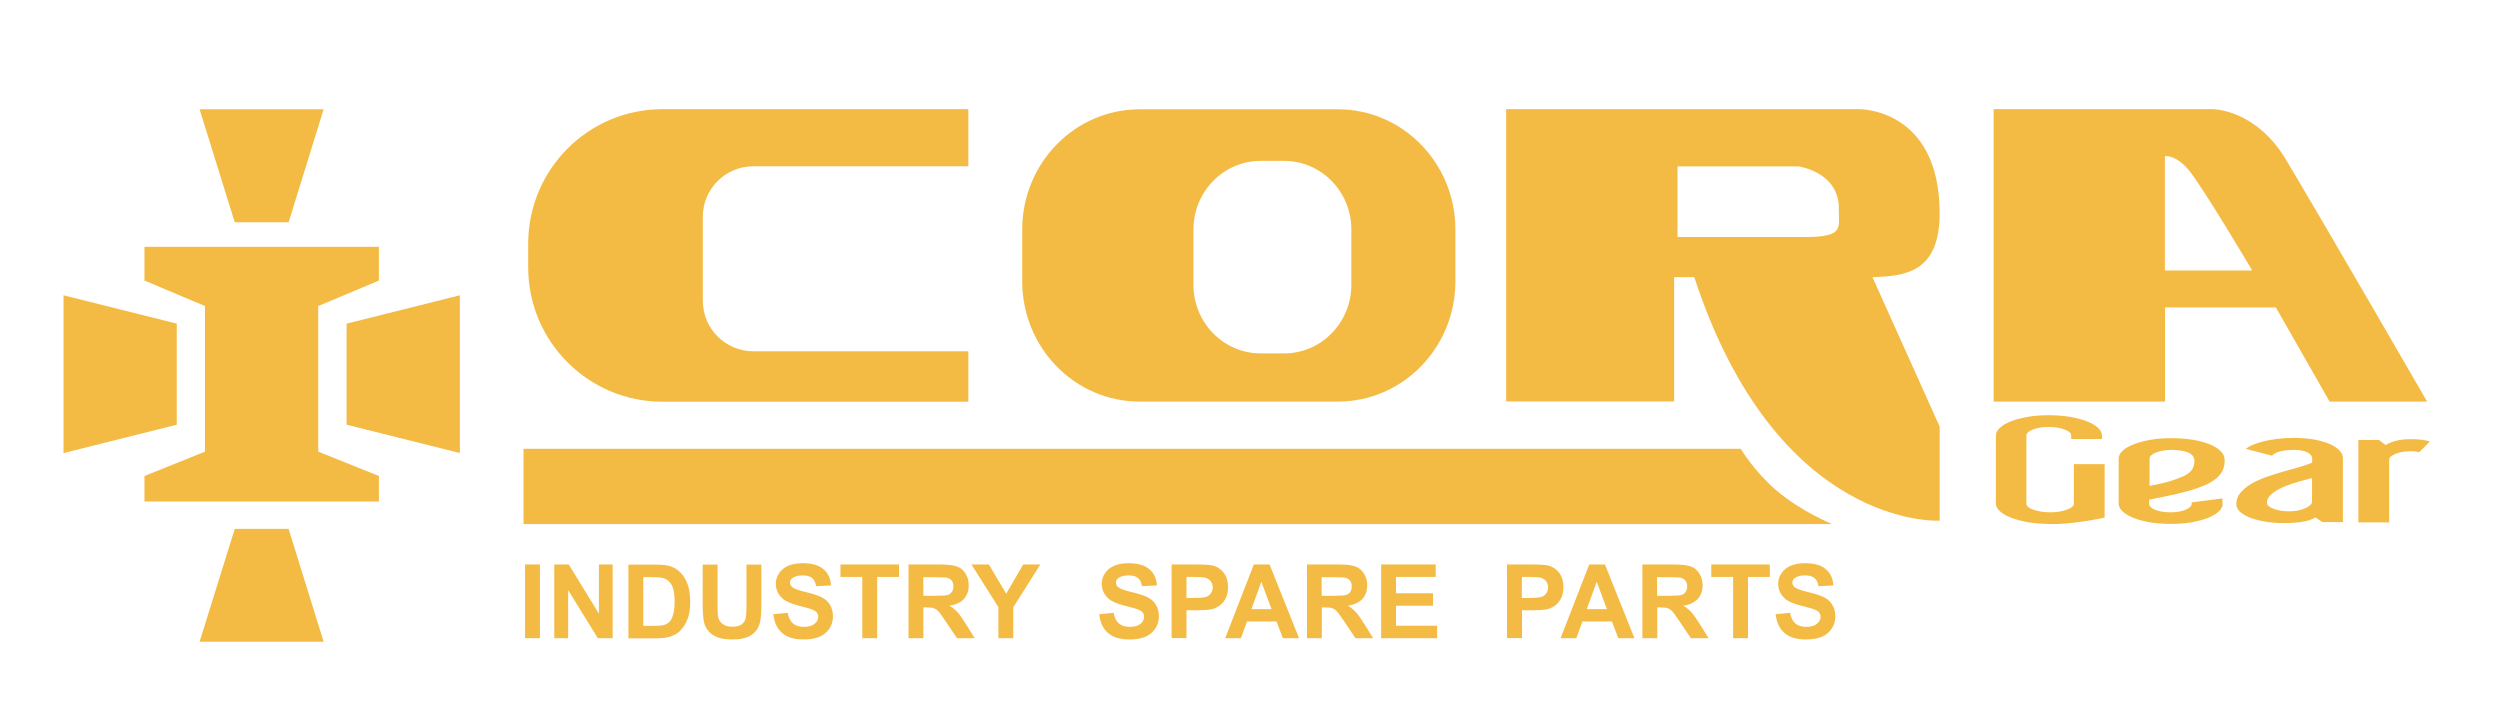 <?xml version="1.0" encoding="utf-8"?>
<!-- Generator: Adobe Illustrator 26.1.0, SVG Export Plug-In . SVG Version: 6.00 Build 0)  -->
<svg version="1.1" id="Layer_1" xmlns="http://www.w3.org/2000/svg" xmlns:xlink="http://www.w3.org/1999/xlink" x="0px" y="0px"
	 viewBox="0 0 176.36 51.22" style="enable-background:new 0 0 176.36 51.22;" xml:space="preserve">
<style type="text/css">
	.st0{fill-rule:evenodd;clip-rule:evenodd;fill:#F4BB44;}
	.st1{fill:#F4BB44;}
</style>
<g>
	<path class="st0" d="M36.93,31.66h85.87c0,0,0.93,1.58,2.52,2.94c1.73,1.48,3.93,2.37,3.93,2.37H36.93V31.66z"/>
	<path class="st1" d="M46.74,7.7h21.57v4.03H53.14c-1.96,0-3.56,1.59-3.56,3.56v5.93c0,1.96,1.59,3.56,3.56,3.56h15.17v3.56H46.74
		c-5.24,0-9.48-4.25-9.48-9.48V17.2C37.26,11.95,41.5,7.7,46.74,7.7z"/>
	<path class="st1" d="M163.1,35.38v-1.66c-0.27,0.07-0.58,0.16-0.95,0.26s-0.71,0.22-1.04,0.36c-0.33,0.14-0.61,0.3-0.84,0.49
		c-0.23,0.19-0.35,0.4-0.35,0.63c0,0.17,0.15,0.32,0.46,0.43c0.3,0.12,0.68,0.18,1.12,0.18c0.43,0,0.8-0.07,1.13-0.22
		C162.94,35.71,163.1,35.55,163.1,35.38z M165.27,36.83h-1.45l-0.48-0.33c-0.18,0.12-0.45,0.22-0.8,0.29
		c-0.36,0.07-0.85,0.11-1.47,0.11c-0.41,0-0.81-0.03-1.2-0.09s-0.75-0.15-1.06-0.26c-0.31-0.11-0.57-0.26-0.76-0.42
		c-0.2-0.17-0.29-0.36-0.29-0.57c0-0.3,0.1-0.57,0.29-0.8c0.2-0.23,0.45-0.44,0.75-0.62s0.65-0.34,1.04-0.48s0.79-0.26,1.19-0.38
		l1.14-0.32c0.36-0.1,0.67-0.21,0.94-0.32v-0.29c0-0.17-0.11-0.31-0.32-0.43c-0.21-0.12-0.54-0.18-0.96-0.18
		c-0.8,0-1.32,0.14-1.55,0.41l-1.85-0.49c0.11-0.09,0.26-0.18,0.47-0.27s0.46-0.18,0.75-0.25s0.62-0.13,0.99-0.18
		c0.37-0.04,0.76-0.07,1.19-0.07c0.5,0,0.96,0.04,1.39,0.11c0.43,0.08,0.79,0.18,1.1,0.31c0.3,0.13,0.54,0.28,0.71,0.46
		c0.17,0.18,0.25,0.36,0.25,0.56v4.5H165.27z M154.8,32.52c0-0.29-0.16-0.49-0.47-0.61c-0.31-0.11-0.68-0.17-1.11-0.17
		c-0.45,0-0.82,0.06-1.12,0.18c-0.3,0.12-0.46,0.26-0.46,0.43v1.93c0.61-0.12,1.1-0.23,1.49-0.35c0.38-0.12,0.7-0.24,0.95-0.36
		c0.29-0.15,0.48-0.31,0.58-0.48C154.75,32.92,154.8,32.73,154.8,32.52z M156.8,35.52c0,0.2-0.09,0.39-0.28,0.56
		c-0.19,0.18-0.45,0.33-0.78,0.46c-0.33,0.13-0.72,0.23-1.16,0.31c-0.45,0.08-0.93,0.11-1.45,0.11s-1-0.04-1.45-0.11
		c-0.45-0.08-0.83-0.18-1.16-0.31s-0.59-0.28-0.78-0.46s-0.28-0.36-0.28-0.56v-3.17c0-0.2,0.1-0.39,0.29-0.56
		c0.2-0.18,0.46-0.33,0.8-0.46s0.74-0.23,1.19-0.31c0.46-0.08,0.94-0.11,1.46-0.11s1,0.04,1.46,0.11s0.85,0.18,1.19,0.31
		s0.61,0.3,0.8,0.49c0.2,0.19,0.29,0.41,0.29,0.66c0,0.37-0.09,0.67-0.27,0.93c-0.18,0.25-0.46,0.48-0.83,0.68
		c-0.43,0.22-0.99,0.42-1.67,0.6c-0.69,0.18-1.54,0.36-2.56,0.56v0.28c0,0.17,0.14,0.32,0.42,0.43c0.28,0.12,0.64,0.18,1.08,0.18
		c0.43,0,0.79-0.06,1.07-0.18c0.29-0.12,0.43-0.26,0.43-0.43v-0.09l2.17-0.28v0.36H156.8z M148.48,36.51c0,0-2.24,0.5-3.83,0.46
		c-0.52-0.01-1.01-0.04-1.47-0.11c-0.46-0.08-0.88-0.18-1.23-0.31c-0.36-0.13-0.64-0.28-0.84-0.46c-0.21-0.18-0.31-0.36-0.31-0.56
		v-4.8c0-0.2,0.1-0.39,0.29-0.56c0.2-0.18,0.46-0.33,0.8-0.46s0.74-0.23,1.19-0.31c0.46-0.08,0.94-0.11,1.46-0.11s1,0.04,1.46,0.11
		c0.46,0.08,0.85,0.18,1.19,0.31s0.61,0.28,0.8,0.46c0.2,0.18,0.29,0.36,0.29,0.56v0.24h-2.17v-0.24c0-0.17-0.16-0.32-0.47-0.43
		c-0.31-0.12-0.68-0.18-1.11-0.18c-0.45,0-0.82,0.06-1.12,0.18c-0.3,0.12-0.46,0.26-0.46,0.43v4.8c0,0.17,0.17,0.32,0.51,0.43
		c0.34,0.12,0.73,0.18,1.18,0.18c0.43,0,0.81-0.06,1.15-0.18s0.51-0.26,0.51-0.43v-2.79h2.17v3.77H148.48z M170.12,30.98
		c0.3,0,0.56,0.02,0.78,0.05c0.21,0.03,0.38,0.07,0.51,0.12l-0.75,0.75c-0.21-0.05-0.39-0.07-0.54-0.07c-0.45,0-0.82,0.06-1.12,0.18
		c-0.3,0.12-0.46,0.26-0.46,0.43v4.41h-2.17v-5.81h1.45l0.48,0.36c0.12-0.1,0.34-0.19,0.64-0.28
		C169.24,31.02,169.63,30.98,170.12,30.98z"/>
	<path class="st1" d="M80.4,7.71h13.98c4.58,0,8.29,3.8,8.29,8.49v3.64c0,4.69-3.71,8.49-8.29,8.49H80.4c-4.58,0-8.29-3.8-8.29-8.49
		V16.2C72.11,11.51,75.82,7.71,80.4,7.71z M88.93,11.35c-2.62,0-4.74,2.17-4.74,4.85v3.88c0,2.68,2.12,4.85,4.74,4.85h1.66
		c2.62,0,4.74-2.17,4.74-4.85V16.2c0-2.68-2.12-4.85-4.74-4.85H88.93z"/>
	<path class="st0" d="M106.25,7.7h24.9c0,0,5.68-0.08,5.68,7.35c0,4.19-2.45,4.43-4.74,4.5c0.71,1.58,4.74,10.54,4.74,10.54v6.64
		c0,0-11.46,0.68-17.31-17.18h-1.42v8.77h-11.85C106.25,28.32,106.25,7.7,106.25,7.7z M118.34,11.74v4.98h9.01
		c2.72,0,2.37-0.63,2.37-1.9c0.08-2.69-2.84-3.08-2.84-3.08H118.34z"/>
	<path class="st0" d="M140.63,7.7h15.41c0,0,3.06-0.05,5.22,3.56c2.94,4.92,9.96,17.07,9.96,17.07h-6.88l-3.79-6.64h-7.82v6.64
		h-12.09V7.7H140.63z M152.72,11.02v8.06h6.16c0,0-3.56-6.01-4.5-7.11C153.43,10.87,152.72,11.02,152.72,11.02z"/>
	<g>
		<path class="st1" d="M37.04,45.02v-5.2h1.05v5.2H37.04z"/>
		<path class="st1" d="M39.1,45.02v-5.2h1.02l2.13,3.47v-3.47h0.97v5.2h-1.05l-2.09-3.39v3.39H39.1z"/>
		<path class="st1" d="M44.33,39.83h1.92c0.43,0,0.76,0.03,0.99,0.1c0.3,0.09,0.57,0.25,0.78,0.48c0.22,0.23,0.38,0.51,0.5,0.84
			c0.11,0.33,0.17,0.74,0.17,1.23c0,0.43-0.05,0.8-0.16,1.11c-0.13,0.38-0.32,0.68-0.56,0.92c-0.18,0.18-0.43,0.32-0.74,0.41
			c-0.23,0.07-0.54,0.11-0.93,0.11h-1.97C44.33,45.03,44.33,39.83,44.33,39.83z M45.38,40.71v3.44h0.78c0.29,0,0.5-0.02,0.63-0.05
			c0.17-0.04,0.31-0.11,0.42-0.22c0.11-0.1,0.2-0.27,0.27-0.5s0.11-0.55,0.11-0.95s-0.04-0.71-0.11-0.93
			c-0.07-0.21-0.17-0.38-0.3-0.5s-0.29-0.2-0.49-0.24c-0.15-0.03-0.43-0.05-0.86-0.05C45.83,40.71,45.38,40.71,45.38,40.71z"/>
		<path class="st1" d="M49.57,39.83h1.05v2.81c0,0.45,0.01,0.74,0.04,0.87c0.04,0.21,0.15,0.38,0.32,0.51
			c0.17,0.13,0.4,0.19,0.69,0.19c0.3,0,0.52-0.06,0.67-0.18c0.15-0.12,0.24-0.27,0.27-0.45s0.05-0.47,0.05-0.88v-2.87h1.05v2.73
			c0,0.62-0.03,1.06-0.09,1.32s-0.16,0.47-0.31,0.65s-0.36,0.32-0.61,0.42s-0.59,0.16-1,0.16c-0.5,0-0.87-0.06-1.13-0.17
			c-0.26-0.11-0.46-0.26-0.61-0.45c-0.15-0.18-0.25-0.38-0.29-0.58c-0.07-0.3-0.1-0.74-0.1-1.32
			C49.57,42.59,49.57,39.83,49.57,39.83z"/>
		<path class="st1" d="M54.55,43.33l1.02-0.1c0.06,0.34,0.19,0.59,0.37,0.75c0.19,0.16,0.44,0.24,0.76,0.24
			c0.34,0,0.59-0.07,0.76-0.21s0.26-0.31,0.26-0.5c0-0.12-0.04-0.23-0.11-0.31c-0.07-0.09-0.2-0.16-0.38-0.23
			c-0.12-0.04-0.4-0.12-0.84-0.23c-0.56-0.14-0.96-0.31-1.18-0.51c-0.32-0.29-0.48-0.63-0.48-1.05c0-0.26,0.07-0.51,0.23-0.74
			c0.15-0.23,0.37-0.41,0.65-0.53c0.28-0.12,0.62-0.18,1.02-0.18c0.65,0,1.14,0.14,1.47,0.43s0.5,0.67,0.52,1.14l-1.05,0.05
			c-0.04-0.27-0.14-0.46-0.29-0.58c-0.15-0.12-0.37-0.18-0.66-0.18c-0.3,0-0.54,0.06-0.72,0.19c-0.11,0.08-0.17,0.19-0.17,0.32
			c0,0.12,0.05,0.23,0.16,0.32c0.13,0.11,0.45,0.23,0.96,0.35s0.89,0.25,1.13,0.37c0.24,0.13,0.44,0.3,0.57,0.53
			c0.14,0.22,0.21,0.5,0.21,0.83c0,0.3-0.08,0.58-0.25,0.84s-0.4,0.45-0.7,0.58s-0.68,0.19-1.13,0.19c-0.66,0-1.16-0.15-1.51-0.46
			C54.83,44.36,54.62,43.92,54.55,43.33z"/>
		<path class="st1" d="M60.83,45.02V40.7h-1.54v-0.88h4.13v0.88h-1.54v4.32H60.83z"/>
		<path class="st1" d="M64.09,45.02v-5.2h2.21c0.56,0,0.96,0.05,1.21,0.14s0.45,0.26,0.6,0.5s0.23,0.51,0.23,0.82
			c0,0.39-0.11,0.71-0.34,0.97c-0.23,0.25-0.57,0.41-1.03,0.48c0.23,0.13,0.41,0.28,0.56,0.44c0.15,0.16,0.35,0.44,0.6,0.84
			l0.63,1.01h-1.25l-0.76-1.13c-0.27-0.4-0.45-0.66-0.55-0.76c-0.1-0.11-0.2-0.18-0.32-0.22c-0.11-0.04-0.29-0.06-0.53-0.06h-0.21
			v2.17C65.14,45.02,64.09,45.02,64.09,45.02z M65.14,42.03h0.78c0.5,0,0.82-0.02,0.94-0.06c0.13-0.04,0.22-0.12,0.29-0.22
			c0.07-0.1,0.11-0.23,0.11-0.39c0-0.17-0.05-0.32-0.14-0.42c-0.09-0.11-0.23-0.18-0.4-0.2c-0.09-0.01-0.34-0.02-0.77-0.02h-0.82
			L65.14,42.03L65.14,42.03z"/>
		<path class="st1" d="M70.43,45.02v-2.19l-1.9-3.01h1.23l1.22,2.06l1.2-2.06h1.21l-1.91,3.02v2.18
			C71.48,45.02,70.43,45.02,70.43,45.02z"/>
		<path class="st1" d="M77.54,43.33l1.02-0.1c0.06,0.34,0.19,0.59,0.37,0.75c0.19,0.16,0.44,0.24,0.76,0.24
			c0.34,0,0.59-0.07,0.76-0.21c0.17-0.14,0.26-0.31,0.26-0.5c0-0.12-0.04-0.23-0.11-0.31c-0.07-0.09-0.2-0.16-0.38-0.23
			c-0.12-0.04-0.4-0.12-0.84-0.23c-0.56-0.14-0.96-0.31-1.18-0.51c-0.32-0.29-0.48-0.63-0.48-1.05c0-0.26,0.07-0.51,0.23-0.74
			c0.15-0.23,0.37-0.41,0.65-0.53s0.62-0.18,1.02-0.18c0.65,0,1.14,0.14,1.47,0.43s0.5,0.67,0.52,1.14l-1.05,0.05
			c-0.04-0.27-0.14-0.46-0.29-0.58c-0.15-0.12-0.37-0.18-0.66-0.18c-0.3,0-0.54,0.06-0.72,0.19c-0.11,0.08-0.17,0.19-0.17,0.32
			c0,0.12,0.05,0.23,0.16,0.32c0.13,0.11,0.45,0.23,0.96,0.35s0.89,0.25,1.13,0.37c0.24,0.13,0.44,0.3,0.57,0.53
			c0.14,0.22,0.21,0.5,0.21,0.83c0,0.3-0.08,0.58-0.25,0.84s-0.4,0.45-0.7,0.58c-0.3,0.13-0.68,0.19-1.13,0.19
			c-0.66,0-1.16-0.15-1.51-0.46C77.82,44.36,77.61,43.92,77.54,43.33z"/>
		<path class="st1" d="M82.65,45.02v-5.2h1.68c0.64,0,1.05,0.03,1.25,0.08c0.3,0.08,0.55,0.25,0.75,0.51s0.3,0.6,0.3,1.01
			c0,0.32-0.06,0.59-0.17,0.8c-0.12,0.22-0.26,0.39-0.44,0.51s-0.36,0.21-0.54,0.25c-0.25,0.05-0.61,0.07-1.09,0.07H83.7v1.96h-1.05
			V45.02z M83.7,40.71v1.47h0.57c0.41,0,0.69-0.03,0.83-0.08c0.14-0.05,0.25-0.14,0.33-0.26s0.12-0.25,0.12-0.4
			c0-0.19-0.06-0.34-0.17-0.47c-0.11-0.12-0.25-0.2-0.42-0.23c-0.13-0.02-0.38-0.04-0.75-0.04H83.7V40.71z"/>
		<path class="st1" d="M91.64,45.02H90.5l-0.45-1.18h-2.08l-0.43,1.18h-1.11l2.02-5.2h1.11L91.64,45.02z M89.7,42.97l-0.72-1.93
			l-0.7,1.93H89.7z"/>
		<path class="st1" d="M92.2,45.02v-5.2h2.21c0.56,0,0.96,0.05,1.21,0.14s0.45,0.26,0.6,0.5s0.23,0.51,0.23,0.82
			c0,0.39-0.11,0.71-0.34,0.97c-0.23,0.25-0.57,0.41-1.03,0.48c0.23,0.13,0.41,0.28,0.56,0.44c0.15,0.16,0.35,0.44,0.6,0.84
			l0.63,1.01h-1.25l-0.76-1.13c-0.27-0.4-0.45-0.66-0.55-0.76c-0.1-0.11-0.2-0.18-0.32-0.22c-0.11-0.04-0.29-0.06-0.53-0.06h-0.21
			v2.17C93.25,45.02,92.2,45.02,92.2,45.02z M93.24,42.03h0.78c0.5,0,0.82-0.02,0.94-0.06c0.13-0.04,0.22-0.12,0.29-0.22
			c0.07-0.1,0.11-0.23,0.11-0.39c0-0.17-0.05-0.32-0.14-0.42c-0.09-0.11-0.23-0.18-0.4-0.2c-0.09-0.01-0.34-0.02-0.77-0.02h-0.82
			L93.24,42.03L93.24,42.03z"/>
		<path class="st1" d="M97.43,45.02v-5.2h3.85v0.88h-2.8v1.15h2.61v0.88h-2.61v1.41h2.9v0.88C101.38,45.02,97.43,45.02,97.43,45.02z
			"/>
		<path class="st1" d="M106.31,45.02v-5.2h1.68c0.64,0,1.05,0.03,1.25,0.08c0.3,0.08,0.55,0.25,0.75,0.51s0.3,0.6,0.3,1.01
			c0,0.32-0.06,0.59-0.17,0.8c-0.12,0.22-0.26,0.39-0.44,0.51s-0.36,0.21-0.54,0.25c-0.25,0.05-0.61,0.07-1.09,0.07h-0.68v1.96
			h-1.06V45.02z M107.36,40.71v1.47h0.57c0.41,0,0.69-0.03,0.83-0.08c0.14-0.05,0.25-0.14,0.33-0.26s0.12-0.25,0.12-0.4
			c0-0.19-0.06-0.34-0.17-0.47c-0.11-0.12-0.25-0.2-0.42-0.23c-0.13-0.02-0.38-0.04-0.75-0.04h-0.51V40.71z"/>
		<path class="st1" d="M115.3,45.02h-1.14l-0.45-1.18h-2.08l-0.43,1.18h-1.11l2.02-5.2h1.11L115.3,45.02z M113.36,42.97l-0.72-1.93
			l-0.7,1.93H113.36z"/>
		<path class="st1" d="M115.86,45.02v-5.2h2.21c0.56,0,0.96,0.05,1.21,0.14s0.45,0.26,0.6,0.5s0.23,0.51,0.23,0.82
			c0,0.39-0.11,0.71-0.34,0.97c-0.23,0.25-0.57,0.41-1.03,0.48c0.23,0.13,0.41,0.28,0.56,0.44c0.15,0.16,0.35,0.44,0.6,0.84
			l0.63,1.01h-1.25l-0.76-1.13c-0.27-0.4-0.45-0.66-0.55-0.76c-0.1-0.11-0.2-0.18-0.32-0.22c-0.11-0.04-0.29-0.06-0.53-0.06h-0.21
			v2.17C116.91,45.02,115.86,45.02,115.86,45.02z M116.9,42.03h0.78c0.5,0,0.82-0.02,0.94-0.06c0.13-0.04,0.22-0.12,0.29-0.22
			c0.07-0.1,0.11-0.23,0.11-0.39c0-0.17-0.05-0.32-0.14-0.42c-0.09-0.11-0.23-0.18-0.4-0.2c-0.09-0.01-0.34-0.02-0.77-0.02h-0.82
			L116.9,42.03L116.9,42.03z"/>
		<path class="st1" d="M122.26,45.02V40.7h-1.54v-0.88h4.13v0.88h-1.54v4.32H122.26z"/>
		<path class="st1" d="M125.26,43.33l1.02-0.1c0.06,0.34,0.19,0.59,0.37,0.75c0.19,0.16,0.44,0.24,0.76,0.24
			c0.34,0,0.59-0.07,0.76-0.21s0.26-0.31,0.26-0.5c0-0.12-0.04-0.23-0.11-0.31c-0.07-0.09-0.2-0.16-0.38-0.23
			c-0.12-0.04-0.4-0.12-0.84-0.23c-0.56-0.14-0.96-0.31-1.18-0.51c-0.32-0.29-0.48-0.63-0.48-1.05c0-0.26,0.07-0.51,0.23-0.74
			c0.15-0.23,0.37-0.41,0.65-0.53s0.62-0.18,1.02-0.18c0.65,0,1.14,0.14,1.47,0.43s0.5,0.67,0.52,1.14l-1.05,0.05
			c-0.04-0.27-0.14-0.46-0.29-0.58c-0.15-0.12-0.37-0.18-0.66-0.18c-0.3,0-0.54,0.06-0.72,0.19c-0.11,0.08-0.17,0.19-0.17,0.32
			c0,0.12,0.05,0.23,0.16,0.32c0.13,0.11,0.45,0.23,0.96,0.35c0.51,0.12,0.89,0.25,1.13,0.37c0.24,0.13,0.44,0.3,0.57,0.53
			c0.14,0.22,0.21,0.5,0.21,0.83c0,0.3-0.08,0.58-0.25,0.84s-0.4,0.45-0.7,0.58s-0.68,0.19-1.13,0.19c-0.66,0-1.16-0.15-1.51-0.46
			C125.54,44.36,125.33,43.92,125.26,43.33z"/>
	</g>
	<g>
		<polygon class="st1" points="18.46,7.71 22.83,7.71 20.36,15.68 18.46,15.68 16.56,15.68 14.08,7.71 		"/>
		<path class="st1" d="M32.44,26.4v5.56l-7.99-2V26.4c0-3.57,0-3.57,0-3.57l7.99-2V26.4z"/>
		<path class="st1" d="M4.48,26.4v5.56l7.99-2V26.4c0-3.57,0-3.57,0-3.57l-7.99-2L4.48,26.4z"/>
		<polygon class="st1" points="18.46,45.27 14.08,45.27 16.56,37.31 18.46,37.31 20.36,37.31 22.83,45.27 		"/>
		<polygon class="st1" points="18.46,17.41 26.73,17.41 26.73,19.79 22.45,21.59 22.45,31.86 26.73,33.58 26.73,35.38 18.46,35.38 
			10.19,35.38 10.19,33.58 14.46,31.86 14.46,21.59 10.19,19.79 10.19,17.41 		"/>
	</g>
</g>
</svg>
